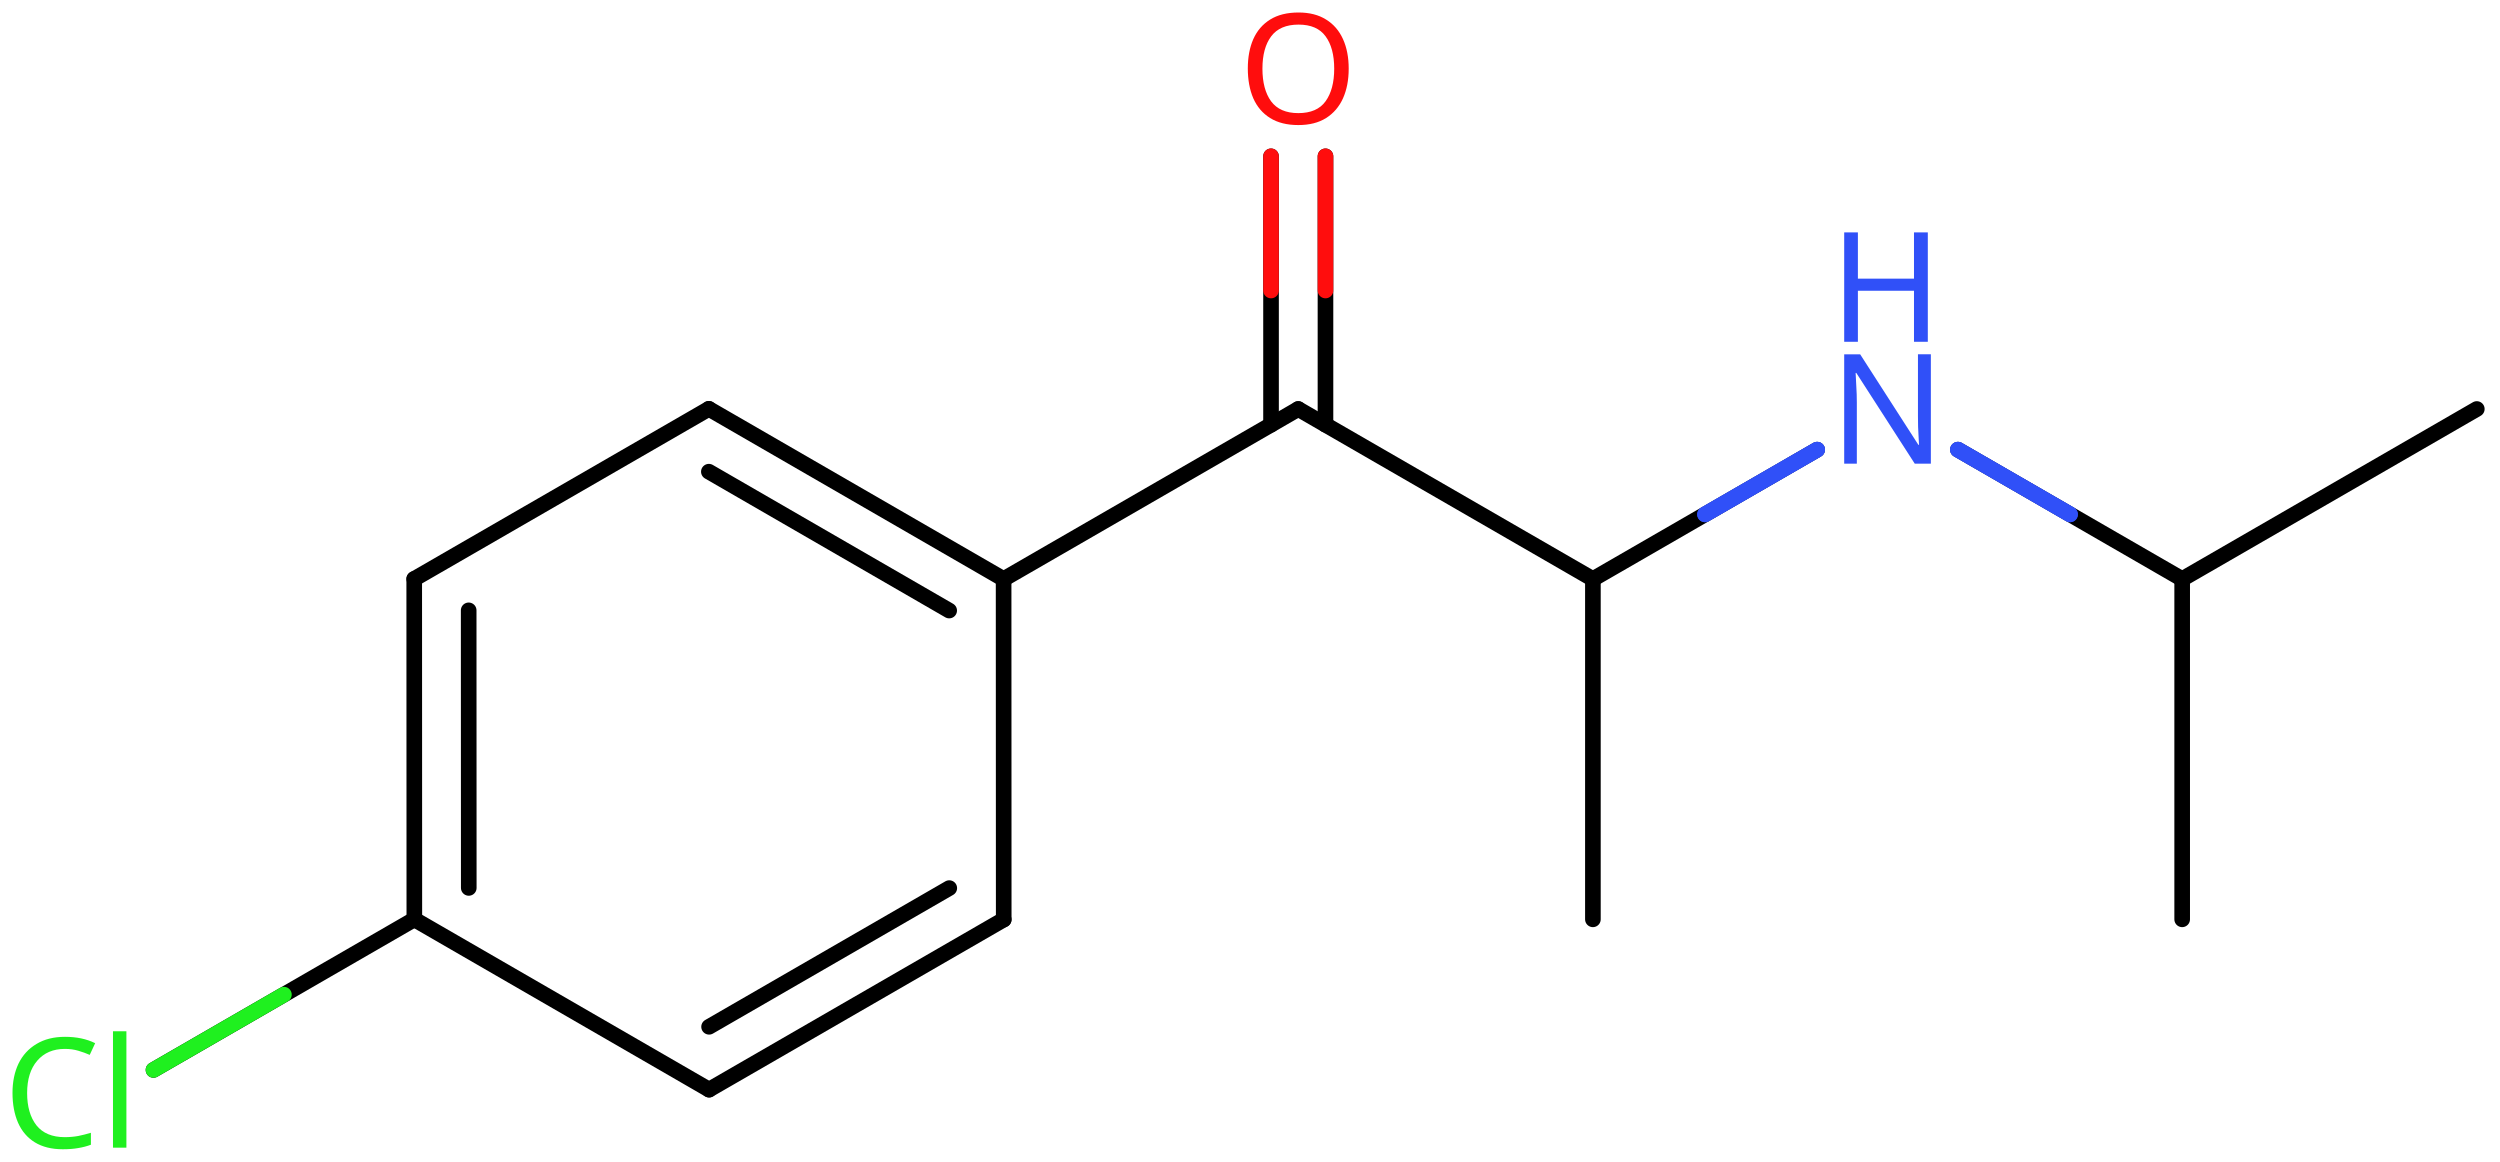 <svg xmlns="http://www.w3.org/2000/svg" xmlns:xlink="http://www.w3.org/1999/xlink" height="52.04mm" version="1.2" viewBox="0 0 111.986 52.04" width="111.986mm">
      
    <desc>Generated by the Chemistry Development Kit (http://github.com/cdk)</desc>
      
    <g fill="#3050F8" stroke="#000000" stroke-linecap="round" stroke-linejoin="round" stroke-width=".7">
            
        <rect fill="#FFFFFF" height="53.0" stroke="none" width="112.0" x=".0" y=".0"/>
            
        <g class="mol" id="mol1">
                  
            <line class="bond" id="mol1bnd1" x1="110.947" x2="97.749" y1="18.321" y2="25.941"/>
                  
            <line class="bond" id="mol1bnd2" x1="97.749" x2="97.749" y1="25.941" y2="41.181"/>
                  
            <line class="bond" id="mol1bnd3" x1="97.749" x2="87.704" y1="25.941" y2="20.142"/>
                  
            <line class="bond" id="mol1bnd4" x1="81.398" x2="71.353" y1="20.142" y2="25.941"/>
                  
            <line class="bond" id="mol1bnd5" x1="71.353" x2="71.353" y1="25.941" y2="41.181"/>
                  
            <line class="bond" id="mol1bnd6" x1="71.353" x2="58.154" y1="25.941" y2="18.321"/>
                  
            <g class="bond" id="mol1bnd7">
                        
                <line x1="56.935" x2="56.935" y1="19.025" y2="7.002"/>
                        
                <line x1="59.374" x2="59.374" y1="19.025" y2="7.002"/>
                      
                <line class="hi" stroke="#FF0D0D" x1="56.935" x2="56.935" y1="7.002" y2="13.013"/>
                <line class="hi" stroke="#FF0D0D" x1="59.374" x2="59.374" y1="7.002" y2="13.013"/>
            </g>
                  
            <line class="bond" id="mol1bnd8" x1="58.154" x2="44.956" y1="18.321" y2="25.941"/>
                  
            <g class="bond" id="mol1bnd9">
                        
                <line x1="44.956" x2="31.753" y1="25.941" y2="18.313"/>
                        
                <line x1="42.518" x2="31.753" y1="27.349" y2="21.129"/>
                      
            </g>
                  
            <line class="bond" id="mol1bnd10" x1="31.753" x2="18.555" y1="18.313" y2="25.933"/>
                  
            <g class="bond" id="mol1bnd11">
                        
                <line x1="18.555" x2="18.56" y1="25.933" y2="41.181"/>
                        
                <line x1="20.994" x2="20.998" y1="27.34" y2="39.774"/>
                      
            </g>
                  
            <line class="bond" id="mol1bnd12" x1="18.56" x2="31.763" y1="41.181" y2="48.81"/>
                  
            <g class="bond" id="mol1bnd13">
                        
                <line x1="31.763" x2="44.961" y1="48.81" y2="41.19"/>
                        
                <line x1="31.763" x2="42.522" y1="45.994" y2="39.782"/>
                      
            </g>
                  
            <line class="bond" id="mol1bnd14" x1="44.956" x2="44.961" y1="25.941" y2="41.19"/>
                  
            <line class="bond" id="mol1bnd15" x1="18.56" x2="6.875" y1="41.181" y2="47.927"/>
                  
            <g class="atom" id="mol1atm4">
                        
                <path d="M86.492 20.771h-.721l-2.619 -4.066h-.03q.012 .238 .03 .595q.024 .357 .024 .732v2.739h-.566v-4.9h.715l2.607 4.055h.03q-.006 -.108 -.018 -.328q-.012 -.22 -.024 -.476q-.006 -.262 -.006 -.482v-2.769h.578v4.9z" stroke="none"/>
                        
                <path d="M86.355 15.31h-.619v-2.286h-2.513v2.286h-.613v-4.9h.613v2.072h2.513v-2.072h.619v4.9z" stroke="none"/>
                      
            </g>
                  
            <path class="atom" d="M60.414 3.078q-.0 .756 -.256 1.328q-.256 .565 -.756 .881q-.5 .315 -1.245 .315q-.756 .0 -1.262 -.315q-.506 -.316 -.756 -.887q-.244 -.572 -.244 -1.334q.0 -.75 .244 -1.309q.25 -.566 .756 -.881q.506 -.316 1.274 -.316q.733 .0 1.233 .316q.5 .309 .756 .875q.256 .565 .256 1.327zM56.55 3.078q.0 .923 .387 1.459q.393 .53 1.22 .53q.84 -.0 1.221 -.53q.387 -.536 .387 -1.459q-.0 -.929 -.387 -1.452q-.381 -.524 -1.209 -.524q-.833 -.0 -1.226 .524q-.393 .523 -.393 1.452z" fill="#FF0D0D" id="mol1atm8" stroke="none"/>
                  
            <path class="atom" d="M2.906 46.985q-.786 .0 -1.239 .53q-.452 .524 -.452 1.447q-.0 .911 .417 1.446q.422 .53 1.268 .53q.321 .0 .607 -.053q.292 -.06 .565 -.143v.536q-.273 .101 -.565 .148q-.292 .054 -.697 .054q-.744 .0 -1.25 -.31q-.5 -.309 -.75 -.875q-.25 -.571 -.25 -1.339q.0 -.744 .268 -1.31q.274 -.565 .804 -.881q.529 -.321 1.279 -.321q.78 -.0 1.352 .285l-.244 .524q-.226 -.101 -.506 -.184q-.274 -.084 -.607 -.084zM5.662 51.409h-.601v-5.215h.601v5.215z" fill="#1FF01F" id="mol1atm15" stroke="none"/>
                
            <line class="hi" id="mol1bnd3" stroke="#3050F8" x1="87.704" x2="92.726" y1="20.142" y2="23.041"/>
            <line class="hi" id="mol1bnd3" stroke="#3050F8" x1="87.704" x2="92.726" y1="20.142" y2="23.041"/>
            <line class="hi" id="mol1bnd4" stroke="#3050F8" x1="81.398" x2="76.375" y1="20.142" y2="23.041"/>
            <line class="hi" id="mol1bnd4" stroke="#3050F8" x1="81.398" x2="76.375" y1="20.142" y2="23.041"/>
            <line class="hi" id="mol1bnd15" stroke="#1FF01F" x1="6.875" x2="12.717" y1="47.927" y2="44.554"/>
        </g>
          
    </g>
    
</svg>
